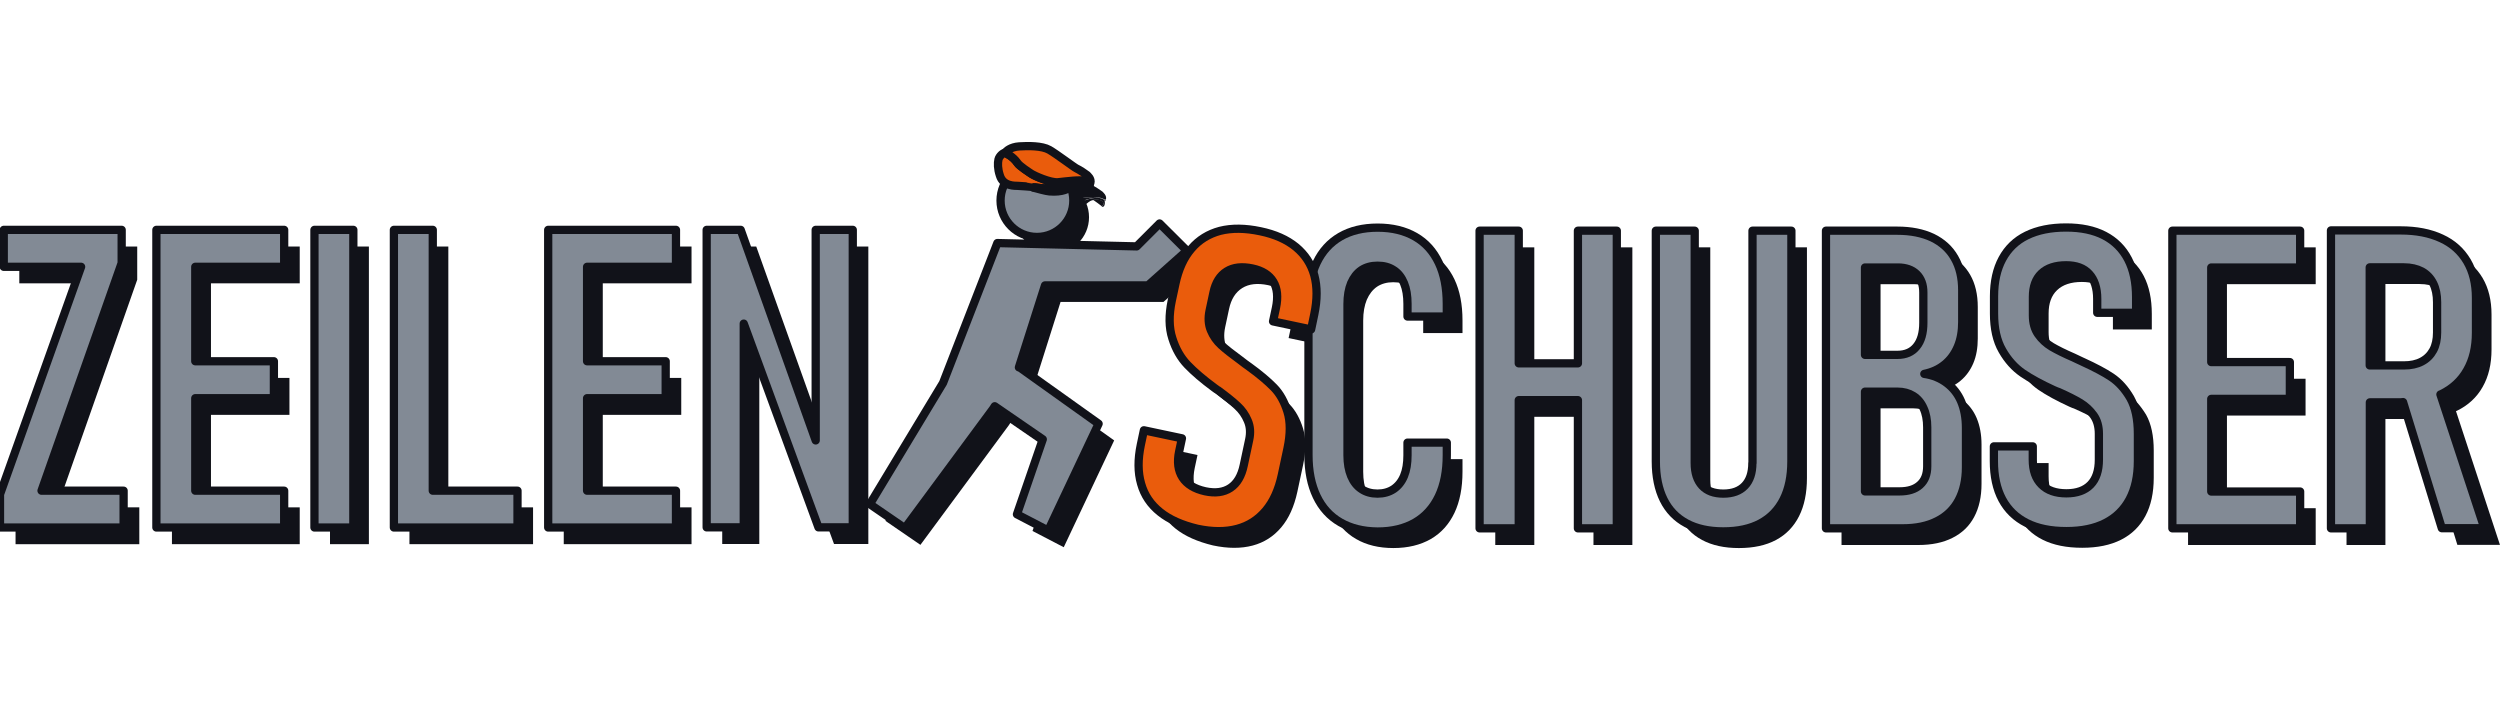<?xml version="1.0" encoding="utf-8"?>
<!-- Generator: Adobe Illustrator 27.8.1, SVG Export Plug-In . SVG Version: 6.00 Build 0)  -->
<svg version="1.1" id="Ebene_1" xmlns="http://www.w3.org/2000/svg" xmlns:xlink="http://www.w3.org/1999/xlink" x="0px" y="0px"
	 viewBox="0 0 180 52" style="enable-background:new 0 0 180 52;" xml:space="preserve">
<style type="text/css">
	.st0{fill:#111219;}
	.st1{fill:#828A95;stroke:#111219;stroke-width:0.595;stroke-linecap:round;stroke-linejoin:round;stroke-miterlimit:10;}
	.st2{fill:#EA5C0C;stroke:#111219;stroke-width:0.595;stroke-linecap:round;stroke-linejoin:round;stroke-miterlimit:10;}
</style>
<g>
	<g>
		<g>
			<polygon class="st0" points="9.88,20.14 9.88,17.75 1.39,17.75 1.39,20.4 6.96,20.4 1.12,36.79 1.12,39.18 10.03,39.18 
				10.03,36.53 4.12,36.53 			"/>
			<polygon class="st0" points="13.84,17.75 12.38,17.75 12.38,39.18 13.84,39.18 15.19,39.18 21.58,39.18 21.58,36.53 15.19,36.53 
				15.19,29.87 20.84,29.87 20.84,27.21 15.19,27.21 15.19,20.4 21.58,20.4 21.58,17.75 15.19,17.75 			"/>
			<rect x="23.76" y="17.75" class="st0" width="2.8" height="21.43"/>
			<polygon class="st0" points="32.28,17.75 29.48,17.75 29.48,39.18 30.98,39.18 32.28,39.18 38.38,39.18 38.38,36.53 32.28,36.53 
							"/>
			<polygon class="st0" points="42.05,17.75 40.59,17.75 40.59,39.18 42.05,39.18 43.4,39.18 49.79,39.18 49.79,36.53 43.4,36.53 
				43.4,29.87 49.05,29.87 49.05,27.21 43.4,27.21 43.4,20.4 49.79,20.4 49.79,17.75 43.4,17.75 			"/>
			<polygon class="st0" points="59.86,17.75 59.86,32.9 54.45,17.75 52,17.75 52,39.17 54.67,39.17 54.67,24.5 60.05,39.17 
				62.52,39.17 62.52,17.75 			"/>
		</g>
		<path class="st0" d="M97.64,38.81c-0.75-0.43-1.32-1.06-1.71-1.88c-0.39-0.82-0.59-1.81-0.59-2.96V23.08
			c0-1.16,0.2-2.15,0.59-2.97c0.39-0.82,0.96-1.45,1.7-1.88c0.74-0.43,1.64-0.65,2.69-0.65c1.05,0,1.95,0.22,2.7,0.65
			c0.75,0.43,1.31,1.06,1.7,1.88c0.39,0.82,0.58,1.81,0.58,2.96v0.91h-2.83v-0.91c0-0.58-0.08-1.08-0.25-1.49
			c-0.17-0.41-0.41-0.73-0.74-0.94c-0.33-0.22-0.71-0.32-1.17-0.32c-0.45,0-0.84,0.11-1.16,0.32c-0.32,0.22-0.56,0.53-0.74,0.94
			c-0.17,0.41-0.26,0.91-0.26,1.5v10.89c0,0.58,0.09,1.08,0.26,1.49c0.17,0.41,0.42,0.73,0.74,0.94c0.32,0.22,0.71,0.33,1.16,0.33
			c0.45,0,0.84-0.11,1.17-0.33c0.32-0.22,0.57-0.53,0.74-0.94c0.17-0.41,0.25-0.91,0.25-1.49v-0.91h2.83v0.91
			c0,1.15-0.19,2.14-0.58,2.96c-0.39,0.82-0.96,1.45-1.7,1.88c-0.75,0.43-1.65,0.65-2.7,0.65C99.28,39.46,98.38,39.24,97.64,38.81z"
			/>
		<path class="st0" d="M84.65,38.07c-0.68-0.54-1.14-1.22-1.37-2.04c-0.24-0.82-0.24-1.76-0.02-2.81l0.22-1.04l2.74,0.58l-0.2,0.94
			c-0.16,0.76-0.08,1.39,0.24,1.88c0.32,0.49,0.86,0.82,1.62,0.99c0.74,0.16,1.35,0.08,1.83-0.24c0.48-0.32,0.8-0.86,0.96-1.63
			l0.39-1.83c0.11-0.51,0.08-0.97-0.1-1.38c-0.17-0.41-0.42-0.77-0.75-1.07c-0.33-0.31-0.79-0.68-1.39-1.12
			c-0.02-0.01-0.04-0.03-0.05-0.03c-0.02-0.01-0.04-0.02-0.05-0.03l-0.18-0.13c-0.8-0.59-1.44-1.14-1.92-1.64
			c-0.48-0.5-0.85-1.14-1.09-1.91c-0.25-0.77-0.26-1.67-0.04-2.72l0.26-1.21c0.22-1.04,0.6-1.88,1.15-2.52
			c0.54-0.64,1.24-1.07,2.07-1.29c0.84-0.21,1.8-0.2,2.89,0.03c1.06,0.22,1.91,0.6,2.57,1.14c0.65,0.54,1.09,1.21,1.32,2.03
			c0.22,0.82,0.22,1.75,0,2.8l-0.23,1.1l-2.74-0.58l0.21-0.98c0.16-0.77,0.1-1.4-0.19-1.88c-0.29-0.48-0.79-0.8-1.5-0.95
			c-0.76-0.16-1.38-0.09-1.86,0.21c-0.48,0.3-0.8,0.8-0.95,1.52l-0.28,1.31c-0.11,0.53-0.08,1,0.09,1.41
			c0.17,0.41,0.42,0.77,0.75,1.07c0.33,0.3,0.79,0.66,1.38,1.09c0.06,0.04,0.12,0.09,0.17,0.13c0.05,0.04,0.11,0.08,0.17,0.13
			c0.04,0.03,0.09,0.06,0.14,0.1c0.05,0.03,0.09,0.07,0.14,0.1c0.76,0.55,1.35,1.05,1.79,1.5c0.44,0.45,0.76,1.04,0.98,1.75
			c0.22,0.72,0.22,1.6,0,2.64l-0.41,1.92c-0.23,1.06-0.61,1.91-1.16,2.56c-0.55,0.65-1.23,1.09-2.06,1.31
			c-0.83,0.22-1.78,0.22-2.86-0.01C86.22,39,85.33,38.61,84.65,38.07z"/>
		<g>
			<polygon class="st0" points="114.73,27.36 110.47,27.36 110.47,17.81 107.66,17.81 107.66,39.24 110.47,39.24 110.47,30.01 
				114.73,30.01 114.73,39.24 117.53,39.24 117.53,17.81 114.73,17.81 			"/>
			<path class="st0" d="M127.29,34.54c0,0.71-0.18,1.25-0.54,1.63c-0.36,0.38-0.88,0.57-1.55,0.57c-0.67,0-1.18-0.19-1.53-0.57
				c-0.35-0.38-0.53-0.92-0.53-1.63V17.81h-2.8v16.61c0,1.08,0.19,2,0.56,2.75c0.37,0.75,0.92,1.32,1.65,1.71
				c0.73,0.39,1.61,0.58,2.65,0.58c1.05,0,1.94-0.19,2.67-0.58c0.73-0.39,1.28-0.96,1.66-1.71c0.38-0.75,0.57-1.67,0.57-2.75V17.81
				h-2.8V34.54z"/>
			<path class="st0" d="M141.29,28.77c-0.45-0.34-0.99-0.57-1.62-0.66c0.57-0.12,1.06-0.34,1.47-0.68s0.72-0.76,0.94-1.28
				c0.22-0.52,0.32-1.12,0.32-1.78V22.1c0-0.9-0.18-1.68-0.55-2.32s-0.9-1.13-1.6-1.47s-1.54-0.5-2.53-0.5h-2.33h-1.03h-1.77v21.43
				h1.77h1.03h2.73c0.96,0,1.79-0.17,2.47-0.52c0.68-0.34,1.2-0.84,1.55-1.5c0.35-0.65,0.53-1.45,0.53-2.38v-2.83
				c0-0.73-0.12-1.36-0.35-1.91C142.09,29.56,141.75,29.12,141.29,28.77z M137.77,20.46c0.57,0,1.02,0.16,1.34,0.47
				c0.33,0.32,0.49,0.76,0.49,1.33v2.18c0,0.74-0.16,1.31-0.49,1.71c-0.32,0.4-0.78,0.6-1.37,0.6h-2.34v-6.29H137.77z M139.88,34.77
				c0,0.58-0.17,1.03-0.52,1.34c-0.35,0.32-0.84,0.47-1.47,0.47h-2.49v-7.18h2.34c0.43,0,0.81,0.1,1.13,0.3
				c0.32,0.2,0.57,0.49,0.74,0.88c0.18,0.38,0.27,0.85,0.27,1.39V34.77z"/>
			<path class="st0" d="M153.16,28.36c-0.52-0.35-1.21-0.71-2.06-1.1c-0.05-0.02-0.1-0.04-0.15-0.07c-0.05-0.03-0.11-0.05-0.15-0.07
				c-0.07-0.03-0.13-0.06-0.19-0.09c-0.06-0.03-0.12-0.06-0.19-0.09c-0.67-0.29-1.19-0.55-1.58-0.78c-0.38-0.23-0.7-0.52-0.96-0.89
				c-0.26-0.37-0.38-0.82-0.38-1.36v-1.34c0-0.73,0.2-1.29,0.61-1.68c0.41-0.39,1-0.59,1.78-0.59c0.73,0,1.28,0.2,1.66,0.62
				c0.38,0.41,0.58,1.01,0.58,1.8v1h2.8V22.6c0-1.07-0.19-1.98-0.58-2.73s-0.96-1.32-1.71-1.71c-0.75-0.39-1.67-0.58-2.75-0.58
				c-1.11,0-2.05,0.19-2.83,0.57s-1.36,0.95-1.76,1.69c-0.4,0.74-0.6,1.64-0.6,2.7v1.24c0,1.07,0.2,1.96,0.6,2.65
				c0.4,0.7,0.89,1.24,1.47,1.64c0.57,0.39,1.31,0.79,2.22,1.21l0.21,0.09c0.02,0.01,0.04,0.02,0.06,0.02
				c0.02,0.01,0.04,0.01,0.06,0.02c0.68,0.3,1.21,0.57,1.59,0.8c0.38,0.23,0.7,0.53,0.96,0.89c0.26,0.36,0.38,0.81,0.38,1.33v1.87
				c0,0.79-0.2,1.39-0.6,1.8c-0.4,0.41-0.98,0.62-1.74,0.62c-0.78,0-1.37-0.21-1.79-0.63c-0.42-0.42-0.62-1.01-0.62-1.79v-0.96h-2.8
				v1.06c0,1.08,0.2,2,0.6,2.75c0.4,0.75,0.99,1.32,1.77,1.71c0.78,0.39,1.72,0.58,2.85,0.58c1.1,0,2.03-0.19,2.8-0.58
				c0.77-0.39,1.35-0.96,1.75-1.71c0.4-0.75,0.6-1.67,0.6-2.75v-1.96c0-1.06-0.18-1.92-0.55-2.58
				C154.12,29.21,153.68,28.7,153.16,28.36z"/>
			<polygon class="st0" points="159,17.81 157.54,17.81 157.54,39.24 159,39.24 160.34,39.24 166.73,39.24 166.73,36.59 
				160.34,36.59 160.34,29.92 166,29.92 166,27.27 160.34,27.27 160.34,20.46 166.73,20.46 166.73,17.81 160.34,17.81 			"/>
			<path class="st0" d="M180,39.24l-3.17-9.64c0.02-0.01,0.04-0.01,0.06-0.02c0.81-0.39,1.44-0.97,1.86-1.72
				c0.43-0.75,0.64-1.65,0.64-2.7v-2.51c0-1.02-0.21-1.9-0.64-2.63c-0.43-0.73-1.05-1.29-1.86-1.66c-0.82-0.38-1.79-0.57-2.93-0.57
				h-2.21h-1.49h-1.31v21.45h2.8v-9.07h2.21c0.07,0,0.12-0.02,0.18-0.02l2.79,9.08H180z M171.75,20.45h2.46
				c0.5,0,0.93,0.1,1.29,0.29c0.36,0.2,0.63,0.48,0.82,0.86c0.19,0.38,0.28,0.83,0.28,1.36v2.18c0,0.5-0.09,0.93-0.28,1.28
				c-0.19,0.35-0.46,0.62-0.82,0.81c-0.36,0.19-0.79,0.28-1.29,0.28h-2.46V20.45z"/>
		</g>
		<g>
			<polygon class="st0" points="83.77,21.74 86.58,19.25 84.61,17.28 82.96,18.94 72.94,18.7 69.02,28.77 69.02,28.77 63.75,37.5 
				66.27,39.23 72.64,30.61 72.64,30.61 72.74,30.45 76.2,32.83 74.34,38.23 76.59,39.4 80.22,31.71 74.5,27.63 74.49,27.65 
				76.36,21.74 			"/>
			<circle class="st0" cx="75.79" cy="15.64" r="2.62"/>
		</g>
	</g>
	<g>
		<path class="st0" d="M75.97,14.73c0.46,0.07,1.19,0.02,1.35-0.04c0.16-0.06,0.96-0.36,1.25-0.41c0.28-0.05,0.56-0.06,0.77,0.01
			c-0.04-0.02-0.09-0.04-0.15-0.06c-0.29-0.11-1.32,0.02-1.89,0.09c-0.56,0.06-1.74-0.47-1.9-0.59c-0.16-0.11-0.89-0.57-1.04-0.81
			c-0.31-0.47-0.85-0.7-0.89-0.71c-0.11-0.02-0.4,0.22-0.46,0.47c-0.06,0.25-0.06,0.67,0.1,1.15c0.24,0.81,1.14,0.74,1.27,0.75
			s0.99,0.06,1,0.07c0,0,0.05,0.02,0.13,0.04C75.61,14.68,75.67,14.68,75.97,14.73z"/>
		<path class="st0" d="M74.37,12.92c0.15,0.24,0.87,0.7,1.04,0.81c0.16,0.11,1.34,0.65,1.9,0.59c0.56-0.06,1.6-0.2,1.89-0.09
			c0.06,0.02,0.1,0.04,0.15,0.06c0,0,0.01,0,0.01,0c0.07,0.03,0.17,0.06,0.26,0.09c0.11-0.3-0.22-0.55-0.25-0.59
			c-0.04-0.04-0.57-0.39-0.74-0.46c-0.16-0.07-1.44-1.04-1.96-1.34c-0.52-0.3-1.52-0.29-2.16-0.25c-0.64,0.04-0.97,0.36-1.01,0.45
			C73.52,12.22,74.06,12.44,74.37,12.92z"/>
		<path class="st0" d="M79.34,14.3c-0.21-0.08-0.49-0.06-0.77-0.01c-0.29,0.05-1.09,0.35-1.25,0.41c-0.16,0.06-0.89,0.11-1.35,0.04
			c-0.3-0.05-0.36-0.05-0.44-0.03c0.29,0.08,0.96,0.26,1.15,0.27c0.97,0.08,1.41-0.2,1.64-0.38c0.02-0.02,0.04-0.04,0.06-0.05
			c0.29-0.22,0.62-0.17,0.71-0.16c0.09,0.01,0.32,0.07,0.35,0.24c0.02,0.16-0.07,0.22-0.12,0.24c0,0,0,0-0.01,0
			c0.01,0.01,0.02,0.01,0.02,0.02c0.18,0.05,0.23-0.17,0.22-0.31c0-0.03-0.01-0.05-0.01-0.06C79.55,14.45,79.51,14.38,79.34,14.3z"
			/>
		<path class="st0" d="M79.34,14.3c0.17,0.09,0.22,0.16,0.22,0.2c0.02-0.03,0.04-0.07,0.05-0.1c-0.09-0.03-0.18-0.06-0.26-0.09
			C79.35,14.3,79.34,14.3,79.34,14.3z"/>
		<path class="st0" d="M79.56,14.55c0-0.02,0-0.04-0.01-0.06C79.55,14.5,79.56,14.53,79.56,14.55z"/>
		<path class="st0" d="M79.45,14.61c-0.02-0.16-0.26-0.22-0.35-0.24c-0.09-0.01-0.42-0.06-0.71,0.16c-0.02,0.02-0.04,0.04-0.06,0.05
			c0.07-0.05,0.12-0.09,0.16-0.11c0.19-0.1,0.21-0.07,0.27-0.04c0.06,0.04,0.4,0.28,0.56,0.41c0,0,0.01,0,0.01,0
			C79.37,14.84,79.47,14.77,79.45,14.61z"/>
	</g>
</g>
<g>
	<g>
		<g>
			<polygon class="st1" points="8.76,18.94 8.76,16.55 0.27,16.55 0.27,19.21 5.84,19.21 0,35.59 0,37.98 8.9,37.98 8.9,35.33 
				2.99,35.33 			"/>
			<polygon class="st1" points="12.72,16.55 11.26,16.55 11.26,37.98 12.72,37.98 14.06,37.98 20.46,37.98 20.46,35.33 14.06,35.33 
				14.06,28.67 19.72,28.67 19.72,26.01 14.06,26.01 14.06,19.21 20.46,19.21 20.46,16.55 14.06,16.55 			"/>
			<rect x="22.64" y="16.55" class="st1" width="2.8" height="21.43"/>
			<polygon class="st1" points="31.16,16.55 28.36,16.55 28.36,37.98 29.86,37.98 31.16,37.98 37.26,37.98 37.26,35.33 31.16,35.33 
							"/>
			<polygon class="st1" points="40.93,16.55 39.47,16.55 39.47,37.98 40.93,37.98 42.27,37.98 48.67,37.98 48.67,35.33 42.27,35.33 
				42.27,28.67 47.93,28.67 47.93,26.01 42.27,26.01 42.27,19.21 48.67,19.21 48.67,16.55 42.27,16.55 			"/>
			<polygon class="st1" points="58.73,16.55 58.73,31.71 53.33,16.55 50.88,16.55 50.88,37.97 53.55,37.97 53.55,23.3 58.93,37.97 
				61.4,37.97 61.4,16.55 			"/>
		</g>
		<path class="st1" d="M96.51,37.61c-0.75-0.43-1.32-1.06-1.71-1.88c-0.39-0.82-0.59-1.81-0.59-2.96V21.89
			c0-1.16,0.2-2.15,0.59-2.97c0.39-0.82,0.96-1.45,1.7-1.88c0.74-0.43,1.64-0.65,2.69-0.65c1.05,0,1.95,0.22,2.7,0.65
			c0.75,0.43,1.31,1.06,1.7,1.88c0.39,0.82,0.58,1.81,0.58,2.96v0.91h-2.83v-0.91c0-0.58-0.08-1.08-0.25-1.49
			c-0.17-0.41-0.41-0.73-0.74-0.94c-0.33-0.22-0.71-0.32-1.17-0.32c-0.45,0-0.84,0.11-1.16,0.32c-0.32,0.22-0.56,0.53-0.74,0.94
			c-0.17,0.41-0.26,0.91-0.26,1.5v10.89c0,0.58,0.09,1.08,0.26,1.49c0.17,0.41,0.42,0.73,0.74,0.94c0.32,0.22,0.71,0.33,1.16,0.33
			c0.45,0,0.84-0.11,1.17-0.33c0.32-0.22,0.57-0.53,0.74-0.94c0.17-0.41,0.25-0.91,0.25-1.49v-0.91h2.83v0.91
			c0,1.15-0.19,2.14-0.58,2.96c-0.39,0.82-0.96,1.45-1.7,1.88c-0.75,0.43-1.65,0.65-2.7,0.65C98.15,38.26,97.26,38.04,96.51,37.61z"
			/>
		<path class="st2" d="M83.53,36.87c-0.68-0.54-1.14-1.22-1.37-2.04c-0.24-0.82-0.24-1.76-0.02-2.81l0.22-1.04l2.74,0.58l-0.2,0.94
			c-0.16,0.76-0.08,1.39,0.24,1.88c0.32,0.49,0.86,0.82,1.62,0.99c0.74,0.16,1.35,0.08,1.83-0.24c0.48-0.32,0.8-0.86,0.96-1.63
			l0.39-1.83c0.11-0.51,0.08-0.97-0.1-1.38c-0.17-0.41-0.42-0.77-0.75-1.07c-0.33-0.31-0.79-0.68-1.39-1.12
			c-0.02-0.01-0.04-0.03-0.05-0.03c-0.02-0.01-0.04-0.02-0.05-0.03l-0.18-0.13c-0.8-0.59-1.44-1.14-1.92-1.64
			c-0.48-0.5-0.85-1.14-1.09-1.91c-0.25-0.77-0.26-1.67-0.04-2.72l0.26-1.21c0.22-1.04,0.6-1.88,1.15-2.52
			c0.54-0.64,1.24-1.07,2.07-1.29c0.84-0.21,1.8-0.2,2.89,0.03c1.06,0.22,1.91,0.6,2.57,1.14c0.65,0.54,1.09,1.21,1.32,2.03
			c0.22,0.82,0.22,1.75,0,2.8l-0.23,1.1l-2.74-0.58l0.21-0.98c0.16-0.77,0.1-1.4-0.19-1.88c-0.29-0.48-0.79-0.8-1.5-0.95
			c-0.76-0.16-1.38-0.09-1.86,0.21c-0.48,0.3-0.8,0.8-0.95,1.52l-0.28,1.31c-0.11,0.53-0.08,1,0.09,1.41
			c0.17,0.41,0.42,0.77,0.75,1.07c0.33,0.3,0.79,0.66,1.38,1.09c0.06,0.04,0.12,0.09,0.17,0.13c0.05,0.04,0.11,0.08,0.17,0.13
			c0.04,0.03,0.09,0.06,0.14,0.1c0.05,0.03,0.09,0.07,0.14,0.1c0.76,0.55,1.35,1.05,1.79,1.5c0.44,0.45,0.76,1.04,0.98,1.75
			c0.22,0.72,0.22,1.6,0,2.64l-0.41,1.92c-0.23,1.06-0.61,1.91-1.16,2.56c-0.55,0.65-1.23,1.09-2.06,1.31
			c-0.83,0.22-1.78,0.22-2.86-0.01C85.09,37.8,84.2,37.41,83.53,36.87z"/>
		<g>
			<polygon class="st1" points="113.61,26.16 109.35,26.16 109.35,16.61 106.53,16.61 106.53,38.04 109.35,38.04 109.35,28.81 
				113.61,28.81 113.61,38.04 116.41,38.04 116.41,16.61 113.61,16.61 			"/>
			<path class="st1" d="M126.17,33.34c0,0.71-0.18,1.25-0.54,1.63c-0.36,0.38-0.88,0.57-1.55,0.57c-0.67,0-1.18-0.19-1.53-0.57
				c-0.35-0.38-0.53-0.92-0.53-1.63V16.61h-2.8v16.61c0,1.08,0.19,2,0.56,2.75c0.37,0.75,0.92,1.32,1.65,1.71
				c0.73,0.39,1.61,0.58,2.65,0.58c1.05,0,1.94-0.19,2.67-0.58c0.73-0.39,1.28-0.96,1.66-1.71c0.38-0.75,0.57-1.67,0.57-2.75V16.61
				h-2.8V33.34z"/>
			<path class="st1" d="M140.17,27.58c-0.45-0.34-0.99-0.57-1.62-0.66c0.57-0.12,1.06-0.34,1.47-0.68c0.41-0.33,0.72-0.76,0.94-1.28
				c0.22-0.52,0.32-1.12,0.32-1.78V20.9c0-0.9-0.18-1.68-0.55-2.32c-0.36-0.64-0.9-1.13-1.6-1.47c-0.7-0.33-1.54-0.5-2.53-0.5h-2.33
				h-1.03h-1.77v21.43h1.77h1.03H137c0.96,0,1.79-0.17,2.47-0.52c0.68-0.34,1.2-0.84,1.55-1.5s0.53-1.45,0.53-2.38v-2.83
				c0-0.73-0.12-1.36-0.35-1.91C140.97,28.36,140.62,27.92,140.17,27.58z M136.65,19.26c0.57,0,1.02,0.16,1.34,0.47
				c0.33,0.32,0.49,0.76,0.49,1.33v2.18c0,0.74-0.16,1.31-0.49,1.71c-0.32,0.4-0.78,0.6-1.37,0.6h-2.34v-6.29H136.65z M138.76,33.57
				c0,0.58-0.17,1.03-0.52,1.34c-0.35,0.32-0.84,0.47-1.47,0.47h-2.49v-7.18h2.34c0.43,0,0.81,0.1,1.13,0.3
				c0.32,0.2,0.57,0.49,0.74,0.88c0.18,0.38,0.27,0.85,0.27,1.39V33.57z"/>
			<path class="st1" d="M152.03,27.16c-0.52-0.35-1.21-0.71-2.06-1.1c-0.05-0.02-0.1-0.04-0.15-0.07c-0.05-0.03-0.11-0.05-0.15-0.07
				c-0.07-0.03-0.13-0.06-0.19-0.09c-0.06-0.03-0.12-0.06-0.19-0.09c-0.67-0.29-1.19-0.55-1.58-0.78c-0.38-0.23-0.7-0.52-0.96-0.89
				c-0.26-0.37-0.38-0.82-0.38-1.36v-1.34c0-0.73,0.2-1.29,0.61-1.68c0.41-0.39,1-0.59,1.78-0.59c0.73,0,1.28,0.2,1.66,0.62
				c0.38,0.41,0.58,1.01,0.58,1.8v1h2.8V21.4c0-1.07-0.19-1.98-0.58-2.73s-0.96-1.32-1.71-1.71c-0.75-0.39-1.67-0.58-2.75-0.58
				c-1.11,0-2.05,0.19-2.83,0.57c-0.78,0.38-1.36,0.95-1.76,1.69c-0.4,0.74-0.6,1.64-0.6,2.7v1.24c0,1.07,0.2,1.96,0.6,2.65
				c0.4,0.7,0.89,1.24,1.47,1.64c0.57,0.39,1.31,0.79,2.22,1.21l0.21,0.09c0.02,0.01,0.04,0.02,0.06,0.02
				c0.02,0.01,0.04,0.01,0.06,0.02c0.68,0.3,1.21,0.57,1.59,0.8c0.38,0.23,0.7,0.53,0.96,0.89c0.26,0.36,0.38,0.81,0.38,1.33v1.87
				c0,0.79-0.2,1.39-0.6,1.8c-0.4,0.41-0.98,0.62-1.74,0.62c-0.78,0-1.37-0.21-1.79-0.63c-0.42-0.42-0.63-1.01-0.63-1.79v-0.96h-2.8
				v1.06c0,1.08,0.2,2,0.6,2.75c0.4,0.75,0.99,1.32,1.77,1.71c0.78,0.39,1.72,0.58,2.85,0.58c1.1,0,2.03-0.19,2.8-0.58
				c0.77-0.39,1.35-0.96,1.75-1.71c0.4-0.75,0.6-1.67,0.6-2.75v-1.96c0-1.06-0.18-1.92-0.55-2.58
				C153,28.01,152.55,27.51,152.03,27.16z"/>
			<polygon class="st1" points="157.87,16.61 156.41,16.61 156.41,38.04 157.87,38.04 159.21,38.04 165.61,38.04 165.61,35.39 
				159.21,35.39 159.21,28.72 164.87,28.72 164.87,26.07 159.21,26.07 159.21,19.26 165.61,19.26 165.61,16.61 159.21,16.61 			"/>
			<path class="st1" d="M178.88,38.04l-3.17-9.64c0.02-0.01,0.04-0.01,0.06-0.02c0.81-0.39,1.44-0.97,1.86-1.72
				c0.43-0.75,0.64-1.65,0.64-2.7v-2.51c0-1.02-0.21-1.9-0.64-2.63c-0.43-0.73-1.05-1.29-1.86-1.66c-0.82-0.38-1.79-0.57-2.93-0.57
				h-2.21h-1.49h-1.31v21.45h2.8v-9.07h2.21c0.07,0,0.12-0.02,0.18-0.02l2.79,9.08H178.88z M170.62,19.25h2.46
				c0.5,0,0.93,0.1,1.29,0.29c0.36,0.2,0.63,0.48,0.82,0.86s0.28,0.83,0.28,1.36v2.18c0,0.5-0.09,0.93-0.28,1.28
				c-0.19,0.35-0.46,0.62-0.82,0.81c-0.36,0.19-0.79,0.28-1.29,0.28h-2.46V19.25z"/>
		</g>
		<g>
			<polygon class="st1" points="82.65,20.55 85.46,18.05 83.49,16.09 81.84,17.74 71.81,17.5 67.9,27.57 67.9,27.57 62.63,36.3 
				65.15,38.03 71.52,29.41 71.52,29.41 71.62,29.25 75.08,31.63 73.22,37.03 75.47,38.2 79.1,30.51 73.38,26.43 73.36,26.45 
				75.24,20.55 			"/>
			<circle class="st1" cx="74.66" cy="14.44" r="2.62"/>
		</g>
	</g>
	<g>
		<path class="st2" d="M74.85,13.53c0.46,0.07,1.19,0.02,1.35-0.04c0.16-0.06,0.96-0.36,1.25-0.41c0.28-0.05,0.56-0.06,0.77,0.01
			c-0.04-0.02-0.09-0.04-0.15-0.06c-0.29-0.11-1.32,0.02-1.89,0.09c-0.56,0.06-1.74-0.47-1.9-0.59s-0.89-0.57-1.04-0.81
			c-0.31-0.47-0.85-0.7-0.89-0.71c-0.11-0.02-0.4,0.22-0.46,0.47c-0.06,0.25-0.06,0.67,0.1,1.15c0.24,0.81,1.14,0.74,1.27,0.75
			s0.99,0.06,1,0.07c0,0,0.05,0.02,0.13,0.04C74.48,13.48,74.54,13.48,74.85,13.53z"/>
		<path class="st2" d="M73.25,11.72c0.15,0.24,0.87,0.7,1.04,0.81s1.34,0.65,1.9,0.59c0.56-0.06,1.6-0.2,1.89-0.09
			c0.06,0.02,0.1,0.04,0.15,0.06c0,0,0.01,0,0.01,0c0.07,0.03,0.17,0.06,0.26,0.09c0.11-0.3-0.22-0.55-0.25-0.59
			c-0.04-0.04-0.57-0.39-0.74-0.46c-0.16-0.07-1.44-1.04-1.96-1.34c-0.52-0.3-1.52-0.29-2.16-0.25c-0.64,0.04-0.97,0.36-1.01,0.45
			C72.4,11.02,72.93,11.25,73.25,11.72z"/>
		<path class="st1" d="M78.21,13.1c-0.21-0.08-0.49-0.06-0.77-0.01c-0.29,0.05-1.09,0.35-1.25,0.41c-0.16,0.06-0.89,0.11-1.35,0.04
			c-0.3-0.05-0.36-0.05-0.44-0.03c0.29,0.08,0.96,0.26,1.15,0.27c0.97,0.08,1.41-0.2,1.64-0.38c0.02-0.02,0.04-0.04,0.06-0.05
			c0.29-0.22,0.62-0.17,0.71-0.16c0.09,0.01,0.32,0.07,0.35,0.24c0.02,0.16-0.07,0.22-0.12,0.24c0,0,0,0-0.01,0
			c0.01,0.01,0.02,0.01,0.02,0.02c0.18,0.05,0.23-0.17,0.22-0.31c0-0.03-0.01-0.05-0.01-0.06C78.43,13.25,78.38,13.18,78.21,13.1z"
			/>
		<path class="st1" d="M78.21,13.1c0.17,0.09,0.22,0.16,0.22,0.2c0.02-0.03,0.04-0.07,0.05-0.1c-0.09-0.03-0.18-0.06-0.26-0.09
			C78.22,13.1,78.22,13.1,78.21,13.1z"/>
		<path class="st1" d="M78.44,13.36c0-0.02,0-0.04-0.01-0.06C78.43,13.31,78.43,13.33,78.44,13.36z"/>
		<path class="st1" d="M78.32,13.41c-0.02-0.16-0.26-0.22-0.35-0.24c-0.09-0.01-0.42-0.06-0.71,0.16c-0.02,0.02-0.04,0.04-0.06,0.05
			c0.07-0.05,0.12-0.09,0.16-0.11c0.19-0.1,0.21-0.07,0.27-0.04c0.06,0.04,0.4,0.28,0.56,0.41c0,0,0.01,0,0.01,0
			C78.25,13.64,78.35,13.58,78.32,13.41z"/>
	</g>
</g>
</svg>
